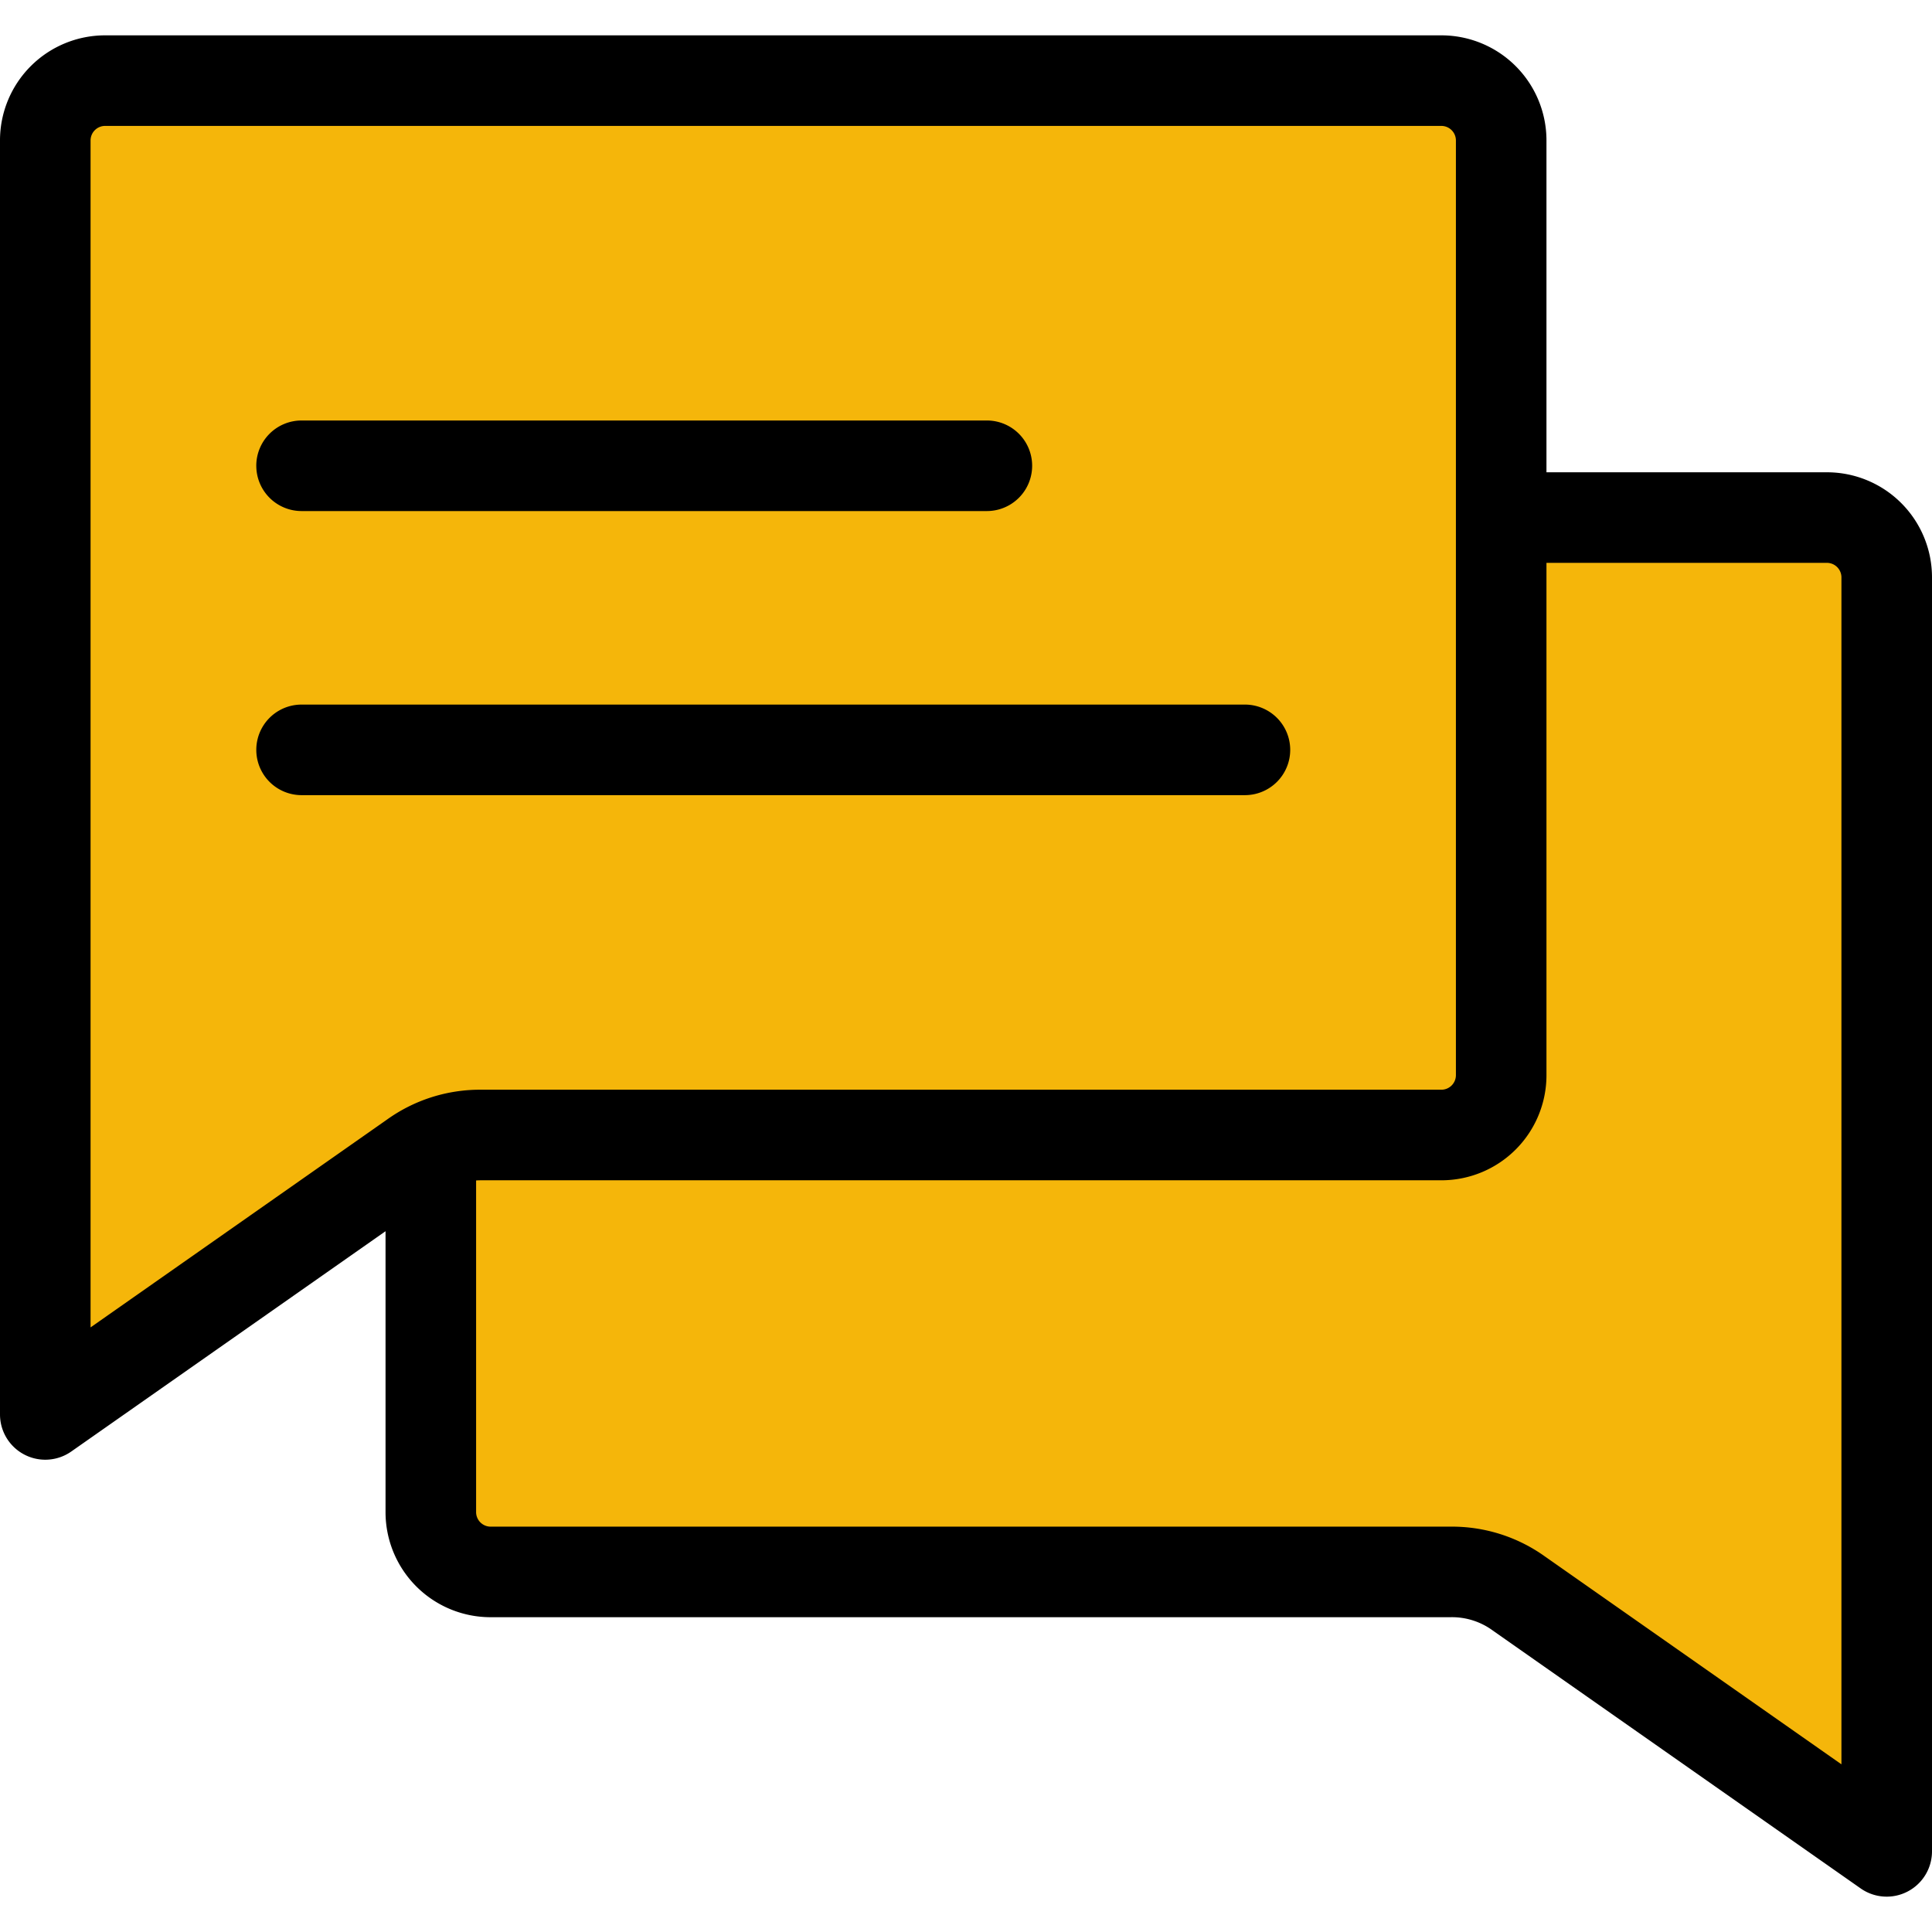 <svg xmlns="http://www.w3.org/2000/svg" id="Layer_1" height="512" viewBox="0 0 512 512" width="512" data-name="Layer 1"><g fill-rule="evenodd"><path d="m510 152.972a25.842 25.842 0 0 0 -25.807-25.812h-76.364v-89.982a25.844 25.844 0 0 0 -25.807-25.811h-354.211a25.845 25.845 0 0 0 -25.811 25.811v337.662a10 10 0 0 0 15.738 8.19l86.435-60.589v78.323a25.84 25.84 0 0 0 25.812 25.812h254.4a20.3 20.3 0 0 1 12.405 3.92l97.47 68.327a10 10 0 0 0 15.74-8.189z" fill="#f5b60a"></path><path d="m488 152.973a3.862 3.862 0 0 0 -3.807-3.812h-74.364v135.816a27.845 27.845 0 0 1 -27.807 27.811h-254.402c-.5 0-.976.014-1.448.047v87.931a3.863 3.863 0 0 0 3.812 3.812h254.4a42.284 42.284 0 0 1 25.038 7.9l78.578 55.087zm-464 198.803v-314.596a3.862 3.862 0 0 1 3.812-3.812h354.21a3.865 3.865 0 0 1 3.808 3.812v247.8a3.861 3.861 0 0 1 -3.808 3.807h-254.402a42.279 42.279 0 0 0 -25.042 7.9zm488-198.8v337.659a12.006 12.006 0 0 1 -18.89 9.827l-97.47-68.328a18.262 18.262 0 0 0 -11.257-3.557h-254.4a27.839 27.839 0 0 1 -27.811-27.811v-74.48l-83.287 58.382a12 12 0 0 1 -18.885-9.827v-337.661a27.846 27.846 0 0 1 27.811-27.812h354.211a27.846 27.846 0 0 1 27.807 27.812v87.982h74.362a27.842 27.842 0 0 1 27.809 27.811zm-170.079 45.746a12.008 12.008 0 0 1 -12 12h-250a12 12 0 1 1 0-24h250a12.009 12.009 0 0 1 12 12zm-274-75.287a12 12 0 0 0 12 12h181.609a12 12 0 1 0 0-24h-181.616a12 12 0 0 0 -11.997 12z"></path></g></svg>